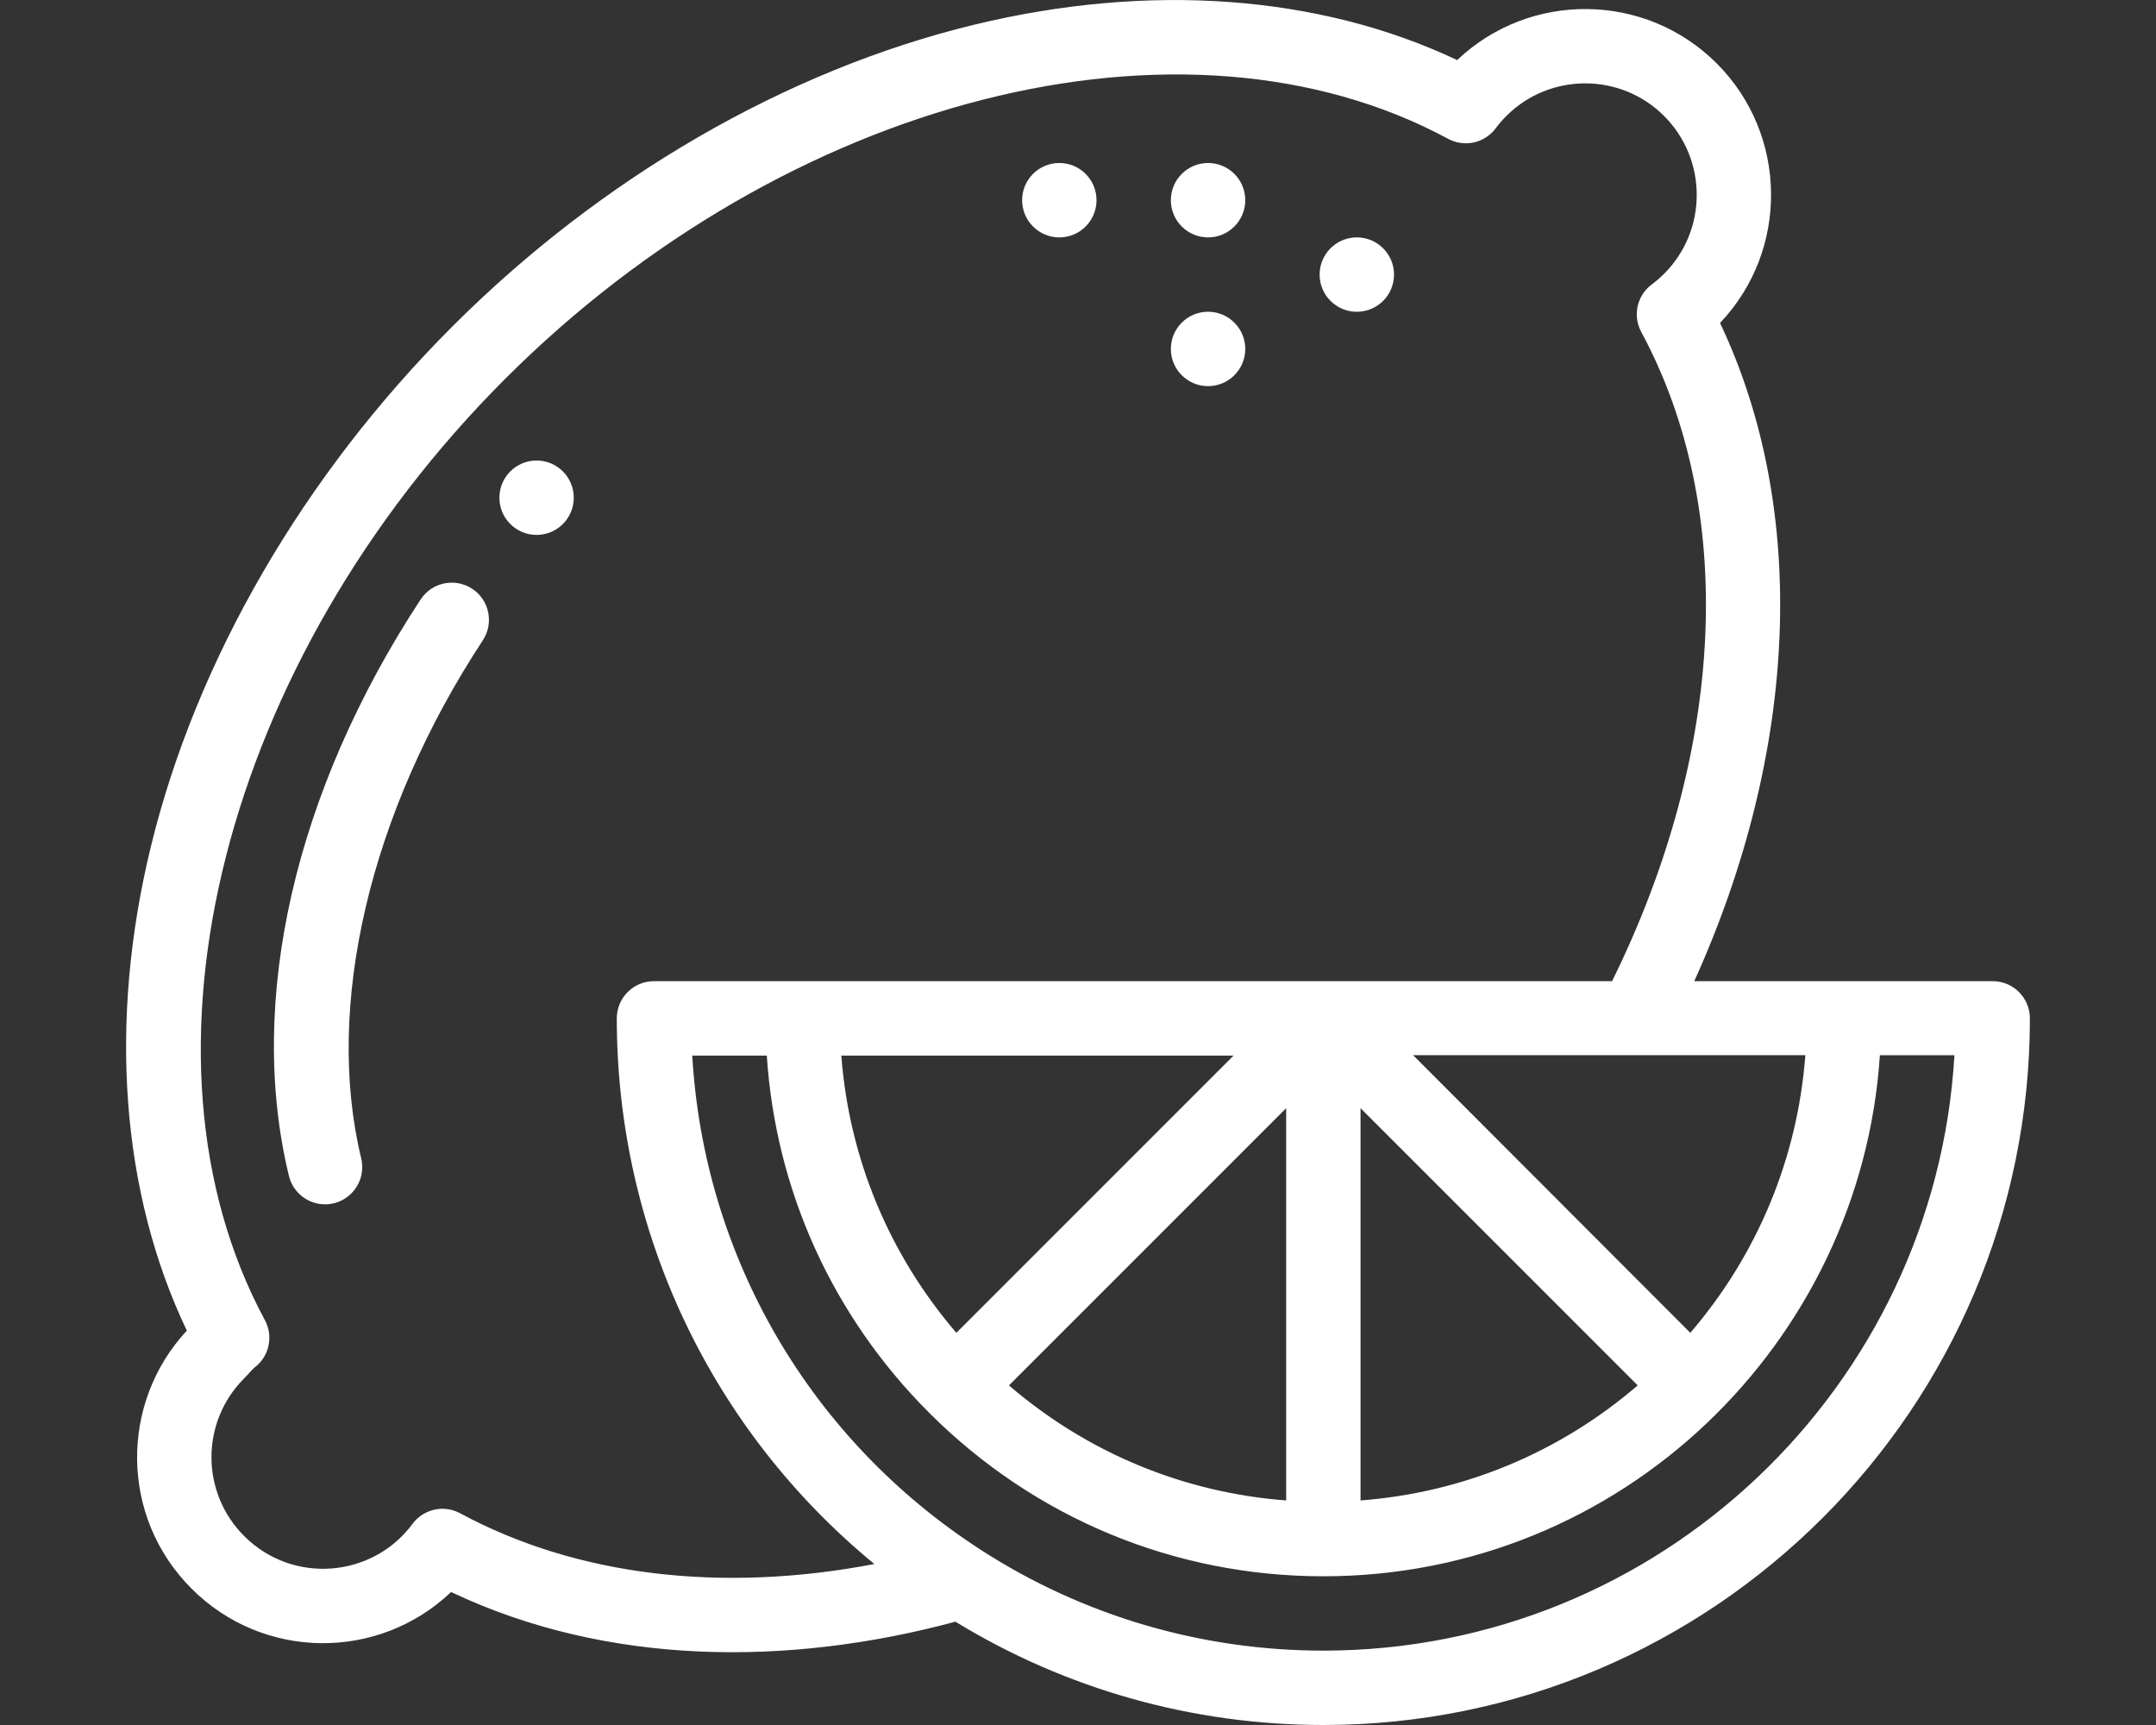 <?xml version="1.0" encoding="utf-8"?>
<!-- Generator: Adobe Illustrator 16.0.3, SVG Export Plug-In . SVG Version: 6.00 Build 0)  -->
<!DOCTYPE svg PUBLIC "-//W3C//DTD SVG 1.1//EN" "http://www.w3.org/Graphics/SVG/1.1/DTD/svg11.dtd">
<svg version="1.1" id="Warstwa_1" xmlns="http://www.w3.org/2000/svg" xmlns:xlink="http://www.w3.org/1999/xlink" x="0px" y="0px"
	 width="100px" height="80px" viewBox="0 0 100 80" enable-background="new 0 0 100 80" xml:space="preserve">
<rect x="0" y="0" width="100" height="80" fill="#333333" stroke="none"/>
<g>
	<g>
		<g>
			<path fill="#FFFFFF" d="M62.932,11.009c-0.952,0-1.725,0.772-1.725,1.725s0.772,1.725,1.725,1.725s1.726-0.772,1.726-1.725
				S63.884,11.009,62.932,11.009z"/>
		</g>
	</g>
	<g>
		<g>
			<path fill="#FFFFFF" d="M56.033,7.559c-0.952,0-1.726,0.772-1.726,1.725s0.773,1.726,1.726,1.726
				c0.951,0,1.725-0.773,1.725-1.726S56.984,7.559,56.033,7.559z"/>
		</g>
	</g>
	<g>
		<g>
			<path fill="#FFFFFF" d="M56.033,14.458c-0.952,0-1.726,0.772-1.726,1.725s0.773,1.725,1.726,1.725
				c0.951,0,1.725-0.772,1.725-1.725S56.984,14.458,56.033,14.458z"/>
		</g>
	</g>
	<g>
		<g>
			<path fill="#FFFFFF" d="M49.134,7.559c-0.952,0-1.726,0.772-1.726,1.725s0.773,1.726,1.726,1.726s1.725-0.773,1.725-1.726
				S50.086,7.559,49.134,7.559z"/>
		</g>
	</g>
	<g>
		<g>
			<path fill="#FFFFFF" d="M24.888,21.357c-0.952,0-1.725,0.772-1.725,1.725s0.772,1.725,1.725,1.725s1.725-0.772,1.725-1.725
				S25.84,21.357,24.888,21.357z"/>
		</g>
	</g>
	<g>
		<g>
			<path fill="#FFFFFF" d="M92.426,45.504H78.584c4.849-10.722,5.301-21.868,1.195-30.526c3.206-3.373,3.155-8.727-0.154-12.038
				c-3.312-3.31-8.665-3.36-12.038-0.154c-6.396-3.026-14.304-3.611-22.44-1.631c-8.675,2.11-17.256,7.076-24.162,13.982
				C14.076,22.045,9.11,30.607,7.001,39.248c-1.986,8.139-1.39,16.058,1.665,22.463c-3.106,3.336-3.118,8.631,0.22,11.966
				c3.332,3.335,8.676,3.356,12.036,0.156c7.246,3.437,15.646,3.46,23.393,1.376C49.446,78.346,55.329,80,61.38,80
				c18.07,0,32.771-14.701,32.771-32.771C94.151,46.276,93.379,45.504,92.426,45.504z M83.736,48.937
				c-0.361,4.761-2.215,9.245-5.336,12.874L65.544,48.937C69.243,48.937,79.72,48.937,83.736,48.937z M75.961,64.25
				c-3.629,3.121-8.096,4.975-12.856,5.336V51.394L75.961,64.25z M21.34,70.18c-0.755-0.407-1.694-0.198-2.205,0.491
				c-1.857,2.509-5.557,2.821-7.809,0.567c-2.016-2.015-2.033-5.284,0.005-7.32c0.207-0.209,0.392-0.435,0.464-0.488
				c0.689-0.511,0.898-1.45,0.491-2.205C5.686,48.986,10.369,30.63,23.424,17.576C36.497,4.501,54.896-0.183,67.17,6.439
				c0.753,0.406,1.689,0.199,2.201-0.486c0.152-0.204,0.32-0.397,0.496-0.574c2.018-2.017,5.301-2.017,7.318,0
				c2.017,2.018,2.018,5.301,0.001,7.317c-0.178,0.178-0.371,0.345-0.575,0.497c-0.686,0.512-0.893,1.448-0.486,2.201
				c4.441,8.23,3.922,19.421-1.354,30.11H30.333c-0.952,0-1.725,0.771-1.725,1.725c0,9.904,4.407,19.112,11.948,25.306
				C33.45,73.892,26.73,73.087,21.34,70.18z M59.655,51.394v18.192c-4.762-0.361-9.229-2.215-12.857-5.336L59.655,51.394z
				 M44.358,61.811c-3.12-3.629-4.974-8.096-5.336-12.856h18.193L44.358,61.811z M61.38,76.551c-5.649,0-11.135-1.61-15.862-4.657
				v-0.001c-7.941-5.117-12.868-13.599-13.41-22.938h3.458c0.41,6.253,3.046,12.08,7.527,16.562
				c4.892,4.892,11.387,7.586,18.287,7.586c13.859,0,24.94-10.858,25.813-24.165h3.458C89.755,64.305,76.969,76.551,61.38,76.551z"
				/>
		</g>
	</g>
	<g>
		<g>
			<path fill="#FFFFFF" d="M21.9,27.305c-0.797-0.523-1.865-0.302-2.389,0.494c-5.844,8.899-8.071,18.645-6.11,26.735
				c0.19,0.789,0.896,1.319,1.675,1.319c1.119,0,1.939-1.048,1.678-2.131c-1.711-7.062,0.398-16.045,5.642-24.029
				C22.918,28.896,22.697,27.827,21.9,27.305z"/>
		</g>
	</g>
</g>
</svg>

